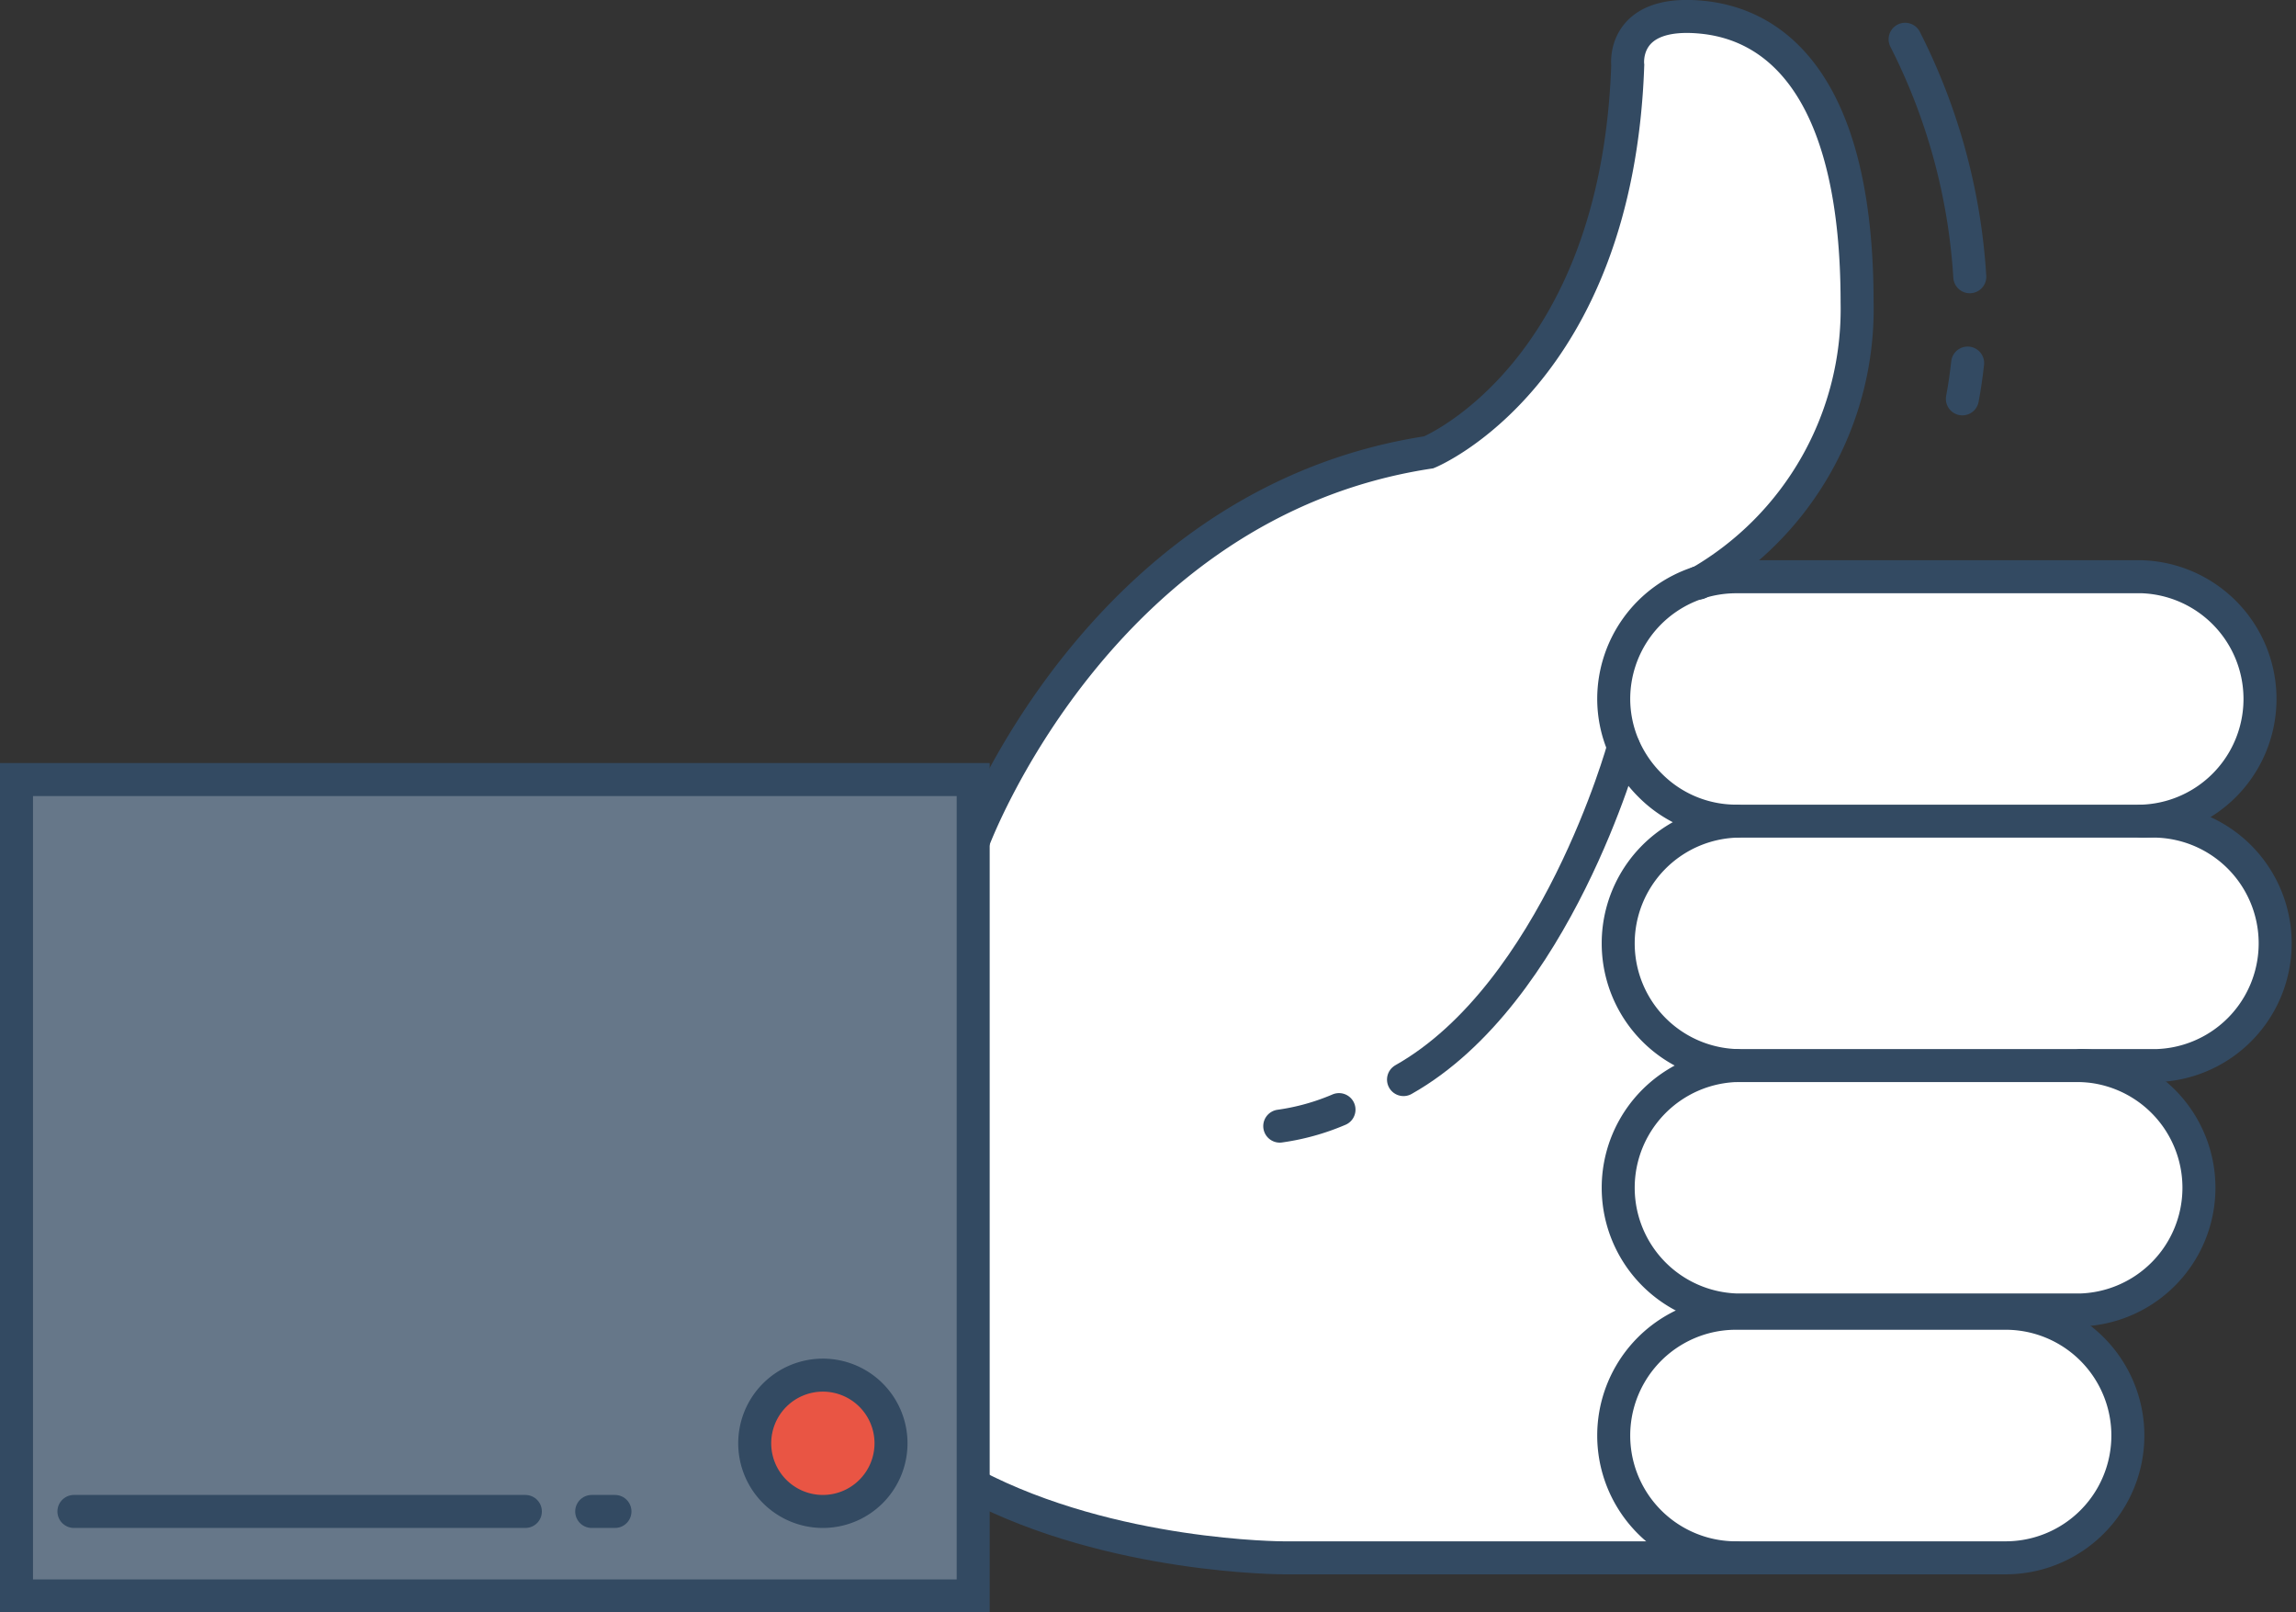 <svg xmlns="http://www.w3.org/2000/svg" viewBox="0 0 139.15 97.71" id="svg-replaced-23" class="attachment-full bip-svg img-fluid card-img-top pr-5 pb-3 px-md-4 pb-md-0 size-full bip-svg img-fluid card-img-top pr-5 pb-3 px-md-4 pb-md-0 wp-post-image replaced-svg svg-replaced-23">
  <rect x="0" y="0" width="139.15" height="97.71" fill="#333333" stroke="none"/>
  <path d="M126.78,81.76a7.4,7.4,0,0,1-5.23,12.64H105.21a7.41,7.41,0,1,1,0-14.82h16.34A7.4,7.4,0,0,1,126.78,81.76Z" fill="#fff"></path>
  <path d="M131.36,66.74a7.4,7.4,0,0,1-5.23,12.64H105.21a7.41,7.41,0,1,1,0-14.81h20.92A7.39,7.39,0,0,1,131.36,66.74Z" fill="#fff"></path>
  <path d="M129.83,49.76h.92a7.41,7.41,0,0,1,0,14.81H105.21a7.41,7.41,0,1,1,0-14.81Z" fill="#fff"></path>
  <path d="M135.06,37.12a7.4,7.4,0,0,1-5.23,12.64H105.21A7.34,7.34,0,0,1,100,47.58a7.53,7.53,0,0,1-1.58-2.31,7.3,7.3,0,0,1-.6-2.92,7.41,7.41,0,0,1,5.1-7h0a7.5,7.5,0,0,1,2.28-.36h24.62A7.39,7.39,0,0,1,135.06,37.12Z" fill="#fff"></path>
  <path d="M105.21,79.58a7.41,7.41,0,0,0,0,14.82H77.78S67.41,94.4,59,90V50.94s7.59-20.49,27.59-23.53c0,0,11.41-4.67,12.06-23.46,0,0-.43-3.42,4.56-2.9s9.34,5,9.34,17.28a19.14,19.14,0,0,1-9.6,17h0a7.41,7.41,0,0,0-5.1,7,7.3,7.3,0,0,0,.6,2.92A7.53,7.53,0,0,0,100,47.58a7.34,7.34,0,0,0,5.23,2.18,7.41,7.41,0,0,0,0,14.81,7.41,7.41,0,0,0,0,14.81h16.34v.2Z" fill="#fff"></path>
  <path d="M49.83,83.33a4.13,4.13,0,1,1-4.13,4.13A4.13,4.13,0,0,1,49.83,83.33Z" fill="#e95544"></path>
  <path d="M59,90v6.68H1V47.24H59V90Zm-5-2.57a4.13,4.13,0,1,0-4.12,4.13A4.13,4.13,0,0,0,54,87.46Z" fill="#667789"></path>
  <polygon points="58.98 90.03 58.98 96.71 1 96.71 1 47.24 58.98 47.24 58.98 50.94 58.98 90.03" fill="none" stroke="#334a62" stroke-miterlimit="10" stroke-width="2"></polygon>
  <line x1="4.48" y1="91.59" x2="31.84" y2="91.59" fill="none" stroke="#334a62" stroke-linecap="round" stroke-miterlimit="10" stroke-width="2"></line>
  <line x1="35.86" y1="91.59" x2="37.27" y2="91.59" fill="none" stroke="#334a62" stroke-linecap="round" stroke-miterlimit="10" stroke-width="2"></line>
  <path d="M54,87.46a4.13,4.13,0,1,0-4.12,4.13A4.13,4.13,0,0,0,54,87.46Z" fill="none" stroke="#334a62" stroke-linecap="round" stroke-miterlimit="10" stroke-width="2"></path>
  <path d="M121.55,79.58H105.21a7.41,7.41,0,0,0,0,14.82h16.34a7.41,7.41,0,0,0,0-14.82Z" fill="none" stroke="#334a62" stroke-linecap="round" stroke-miterlimit="10" stroke-width="2"></path>
  <path d="M105.21,64.57a7.41,7.41,0,0,0,0,14.81h20.92a7.41,7.41,0,0,0,0-14.81" fill="none" stroke="#334a62" stroke-linecap="round" stroke-miterlimit="10" stroke-width="2"></path>
  <path d="M102.9,35.32a7.41,7.41,0,0,0-5.1,7,7.3,7.3,0,0,0,.6,2.92A7.53,7.53,0,0,0,100,47.58a7.34,7.34,0,0,0,5.23,2.18" fill="none" stroke="#334a62" stroke-linecap="round" stroke-miterlimit="10" stroke-width="2"></path>
  <path d="M129.83,49.76a7.41,7.41,0,0,0,0-14.81H105.21a7.5,7.5,0,0,0-2.28.36" fill="none" stroke="#334a62" stroke-linecap="round" stroke-miterlimit="10" stroke-width="2"></path>
  <path d="M126.13,64.57h4.62a7.41,7.41,0,0,0,0-14.81H105.21a7.41,7.41,0,0,0,0,14.81Z" fill="none" stroke="#334a62" stroke-linecap="round" stroke-miterlimit="10" stroke-width="2"></path>
  <path d="M105.21,94.4H77.78S67.41,94.4,59,90" fill="none" stroke="#334a62" stroke-linecap="round" stroke-miterlimit="10" stroke-width="2"></path>
  <path d="M59,50.94s7.59-20.49,27.59-23.53c0,0,11.41-4.67,12.06-23.46,0,0-.43-3.42,4.56-2.9s9.34,5,9.34,17.28a19.14,19.14,0,0,1-9.6,17h0" fill="none" stroke="#334a62" stroke-linecap="round" stroke-miterlimit="10" stroke-width="2"></path>
  <path d="M98.4,45.27S94.29,60.21,85.06,65.42" fill="none" stroke="#334a62" stroke-linecap="round" stroke-miterlimit="10" stroke-width="2"></path>
  <path d="M77.56,68.24a14.07,14.07,0,0,0,3.59-1" fill="none" stroke="#334a62" stroke-linecap="round" stroke-miterlimit="10" stroke-width="2"></path>
  <path d="M119.25,22c-.08.72-.18,1.44-.32,2.17" fill="none" stroke="#334a62" stroke-linecap="round" stroke-miterlimit="10" stroke-width="2"></path>
  <path d="M115.46,2.38a36.66,36.66,0,0,1,3.92,14.39" fill="none" stroke="#334a62" stroke-linecap="round" stroke-miterlimit="10" stroke-width="2"></path>
</svg>
